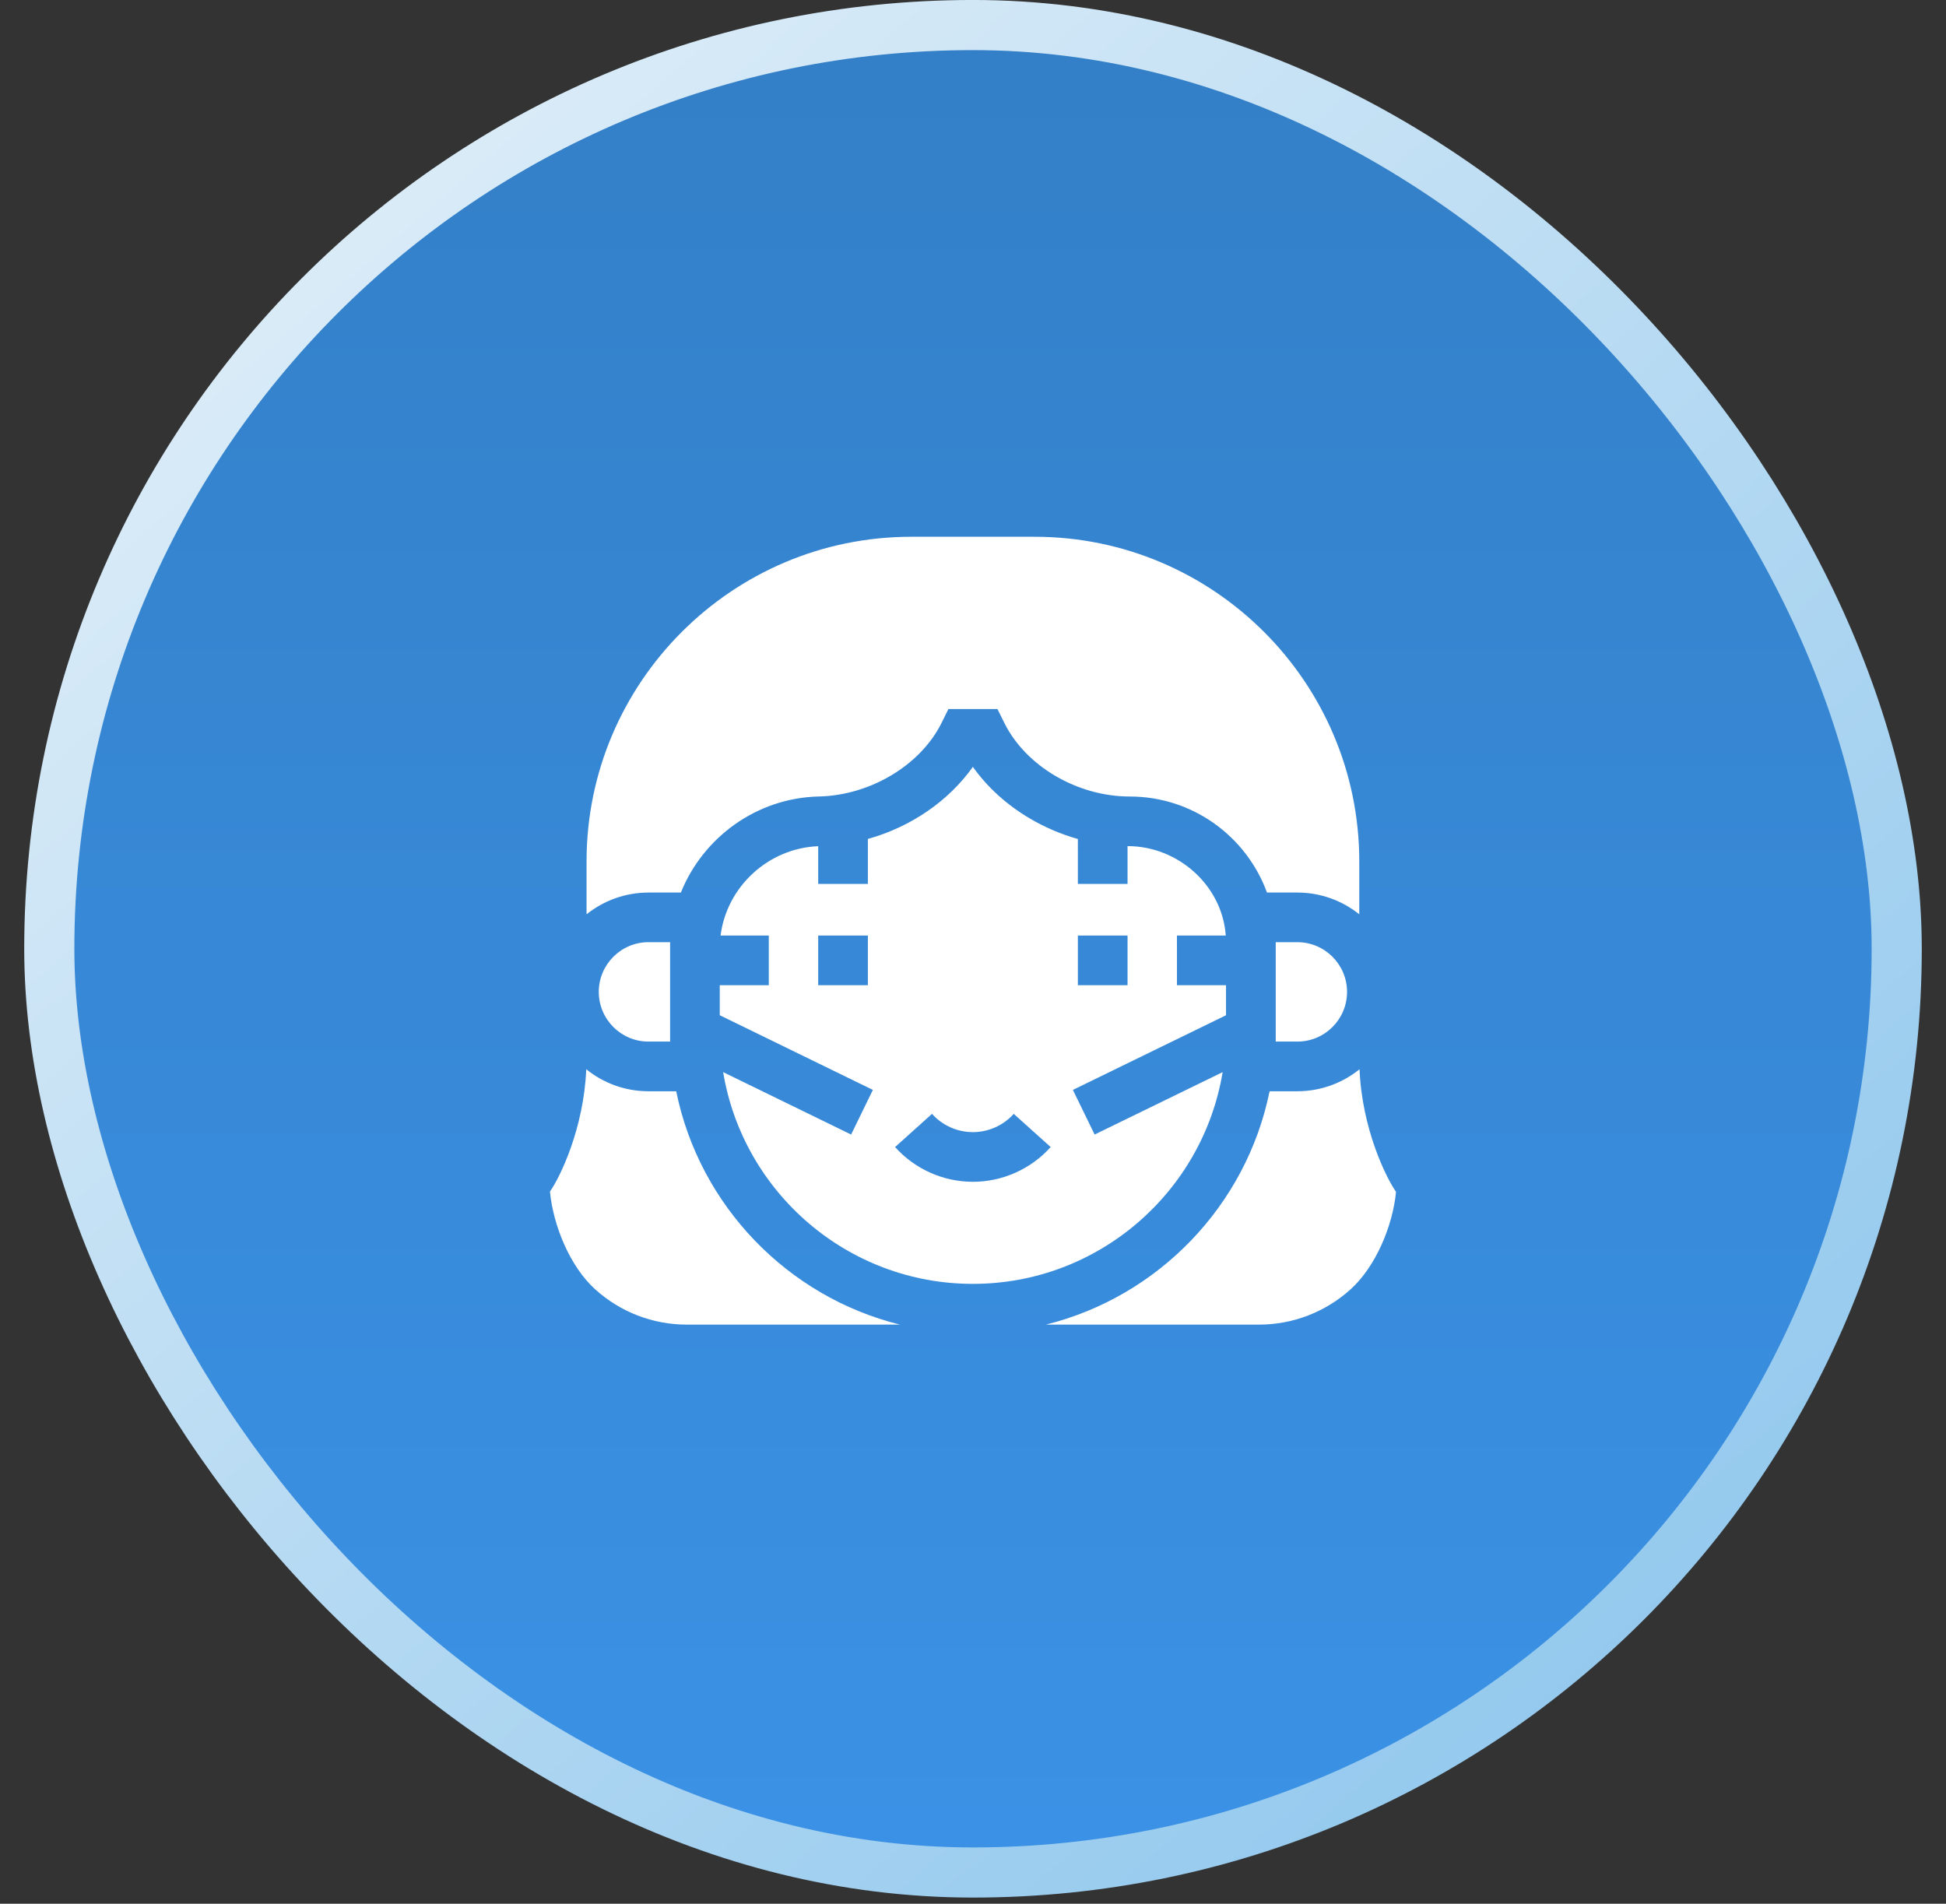 <svg width="46" height="45" viewBox="0 0 46 45" fill="none" xmlns="http://www.w3.org/2000/svg">
<rect x="0" y="0" width="46" height="45" fill="#333333" stroke="none"/>
<rect x="1.165" y="0.592" width="43.67" height="43.67" rx="21.835" fill="url(#paint0_linear_814_28032)" stroke="url(#paint1_linear_814_28032)" stroke-width="1.185"/>
<g clip-path="url(#clip0_814_28032)">
<g clip-path="url(#clip1_814_28032)">
<path d="M31.842 23.446C31.842 22.799 31.315 22.271 30.667 22.271H30.156V22.275V22.277V24.621H30.667C31.315 24.621 31.842 24.094 31.842 23.446Z" fill="white"/>
<path d="M14.154 23.446C14.154 24.094 14.681 24.621 15.329 24.621H15.84V22.271H15.329C14.681 22.271 14.154 22.799 14.154 23.446Z" fill="white"/>
<path d="M32.137 25.275C31.734 25.6 31.222 25.795 30.666 25.795H30.011C29.461 28.497 27.383 30.65 24.723 31.311H29.759C30.564 31.311 31.334 31.013 31.93 30.473C32.525 29.932 32.922 28.973 33 28.173C32.762 27.835 32.195 26.68 32.137 25.275Z" fill="white"/>
<path d="M16.095 21.098C16.617 19.798 17.884 18.859 19.361 18.827C20.573 18.8 21.764 18.085 22.257 17.087L22.419 16.76H23.578L23.74 17.087C24.247 18.112 25.467 18.828 26.707 18.828C28.195 18.828 29.466 19.775 29.949 21.098H30.667C31.22 21.098 31.729 21.291 32.131 21.612V20.363C32.131 16.131 28.689 12.688 24.457 12.688H21.539C17.308 12.688 13.865 16.131 13.865 20.363V21.612C14.267 21.291 14.776 21.098 15.33 21.098H16.095Z" fill="white"/>
<path d="M28.981 23.288H27.821V22.114H28.975C28.891 20.935 27.853 20 26.653 20V20.894H25.479V19.832C25.084 19.721 24.701 19.558 24.34 19.345C23.794 19.022 23.338 18.607 22.997 18.127C22.419 18.94 21.521 19.551 20.515 19.831V20.894H19.341V20.002C18.155 20.05 17.179 20.964 17.033 22.114H18.173V23.288H17.014V23.998L20.633 25.763L20.119 26.818L17.094 25.343C17.563 28.179 20.031 30.348 22.997 30.348C25.963 30.348 28.432 28.179 28.901 25.343L25.875 26.818L25.361 25.763L28.981 23.998V23.288ZM20.515 23.288H19.341V22.114H20.515V23.288ZM22.997 27.935C22.297 27.935 21.627 27.636 21.158 27.114L22.031 26.329C22.277 26.604 22.63 26.761 22.997 26.761C23.364 26.761 23.717 26.604 23.963 26.329L24.836 27.114C24.367 27.636 23.697 27.935 22.997 27.935ZM26.653 23.288H25.479V22.114H26.653V23.288Z" fill="white"/>
<path d="M15.984 25.795H15.329C14.772 25.795 14.261 25.6 13.858 25.275C13.799 26.68 13.237 27.829 13 28.166C13.077 28.967 13.469 29.932 14.065 30.473C14.66 31.014 15.431 31.311 16.235 31.311H21.273C18.612 30.651 16.534 28.497 15.984 25.795Z" fill="white"/>
</g>
</g>
<defs>
<linearGradient id="paint0_linear_814_28032" x1="23" y1="0" x2="23" y2="44.855" gradientUnits="userSpaceOnUse">
<stop stop-color="#337FC7"/>
<stop offset="1" stop-color="#3B92E6"/>
</linearGradient>
<linearGradient id="paint1_linear_814_28032" x1="-3" y1="-15" x2="64.5" y2="62.5" gradientUnits="userSpaceOnUse">
<stop stop-color="#FCFCFC"/>
<stop offset="1" stop-color="#60B0E7"/>
</linearGradient>
<clipPath id="clip0_814_28032">
<rect width="23" height="23" fill="white" transform="translate(11.5 10)"/>
</clipPath>
<clipPath id="clip1_814_28032">
<rect width="20" height="20" fill="white" transform="translate(13 12)"/>
</clipPath>
</defs>
</svg>
